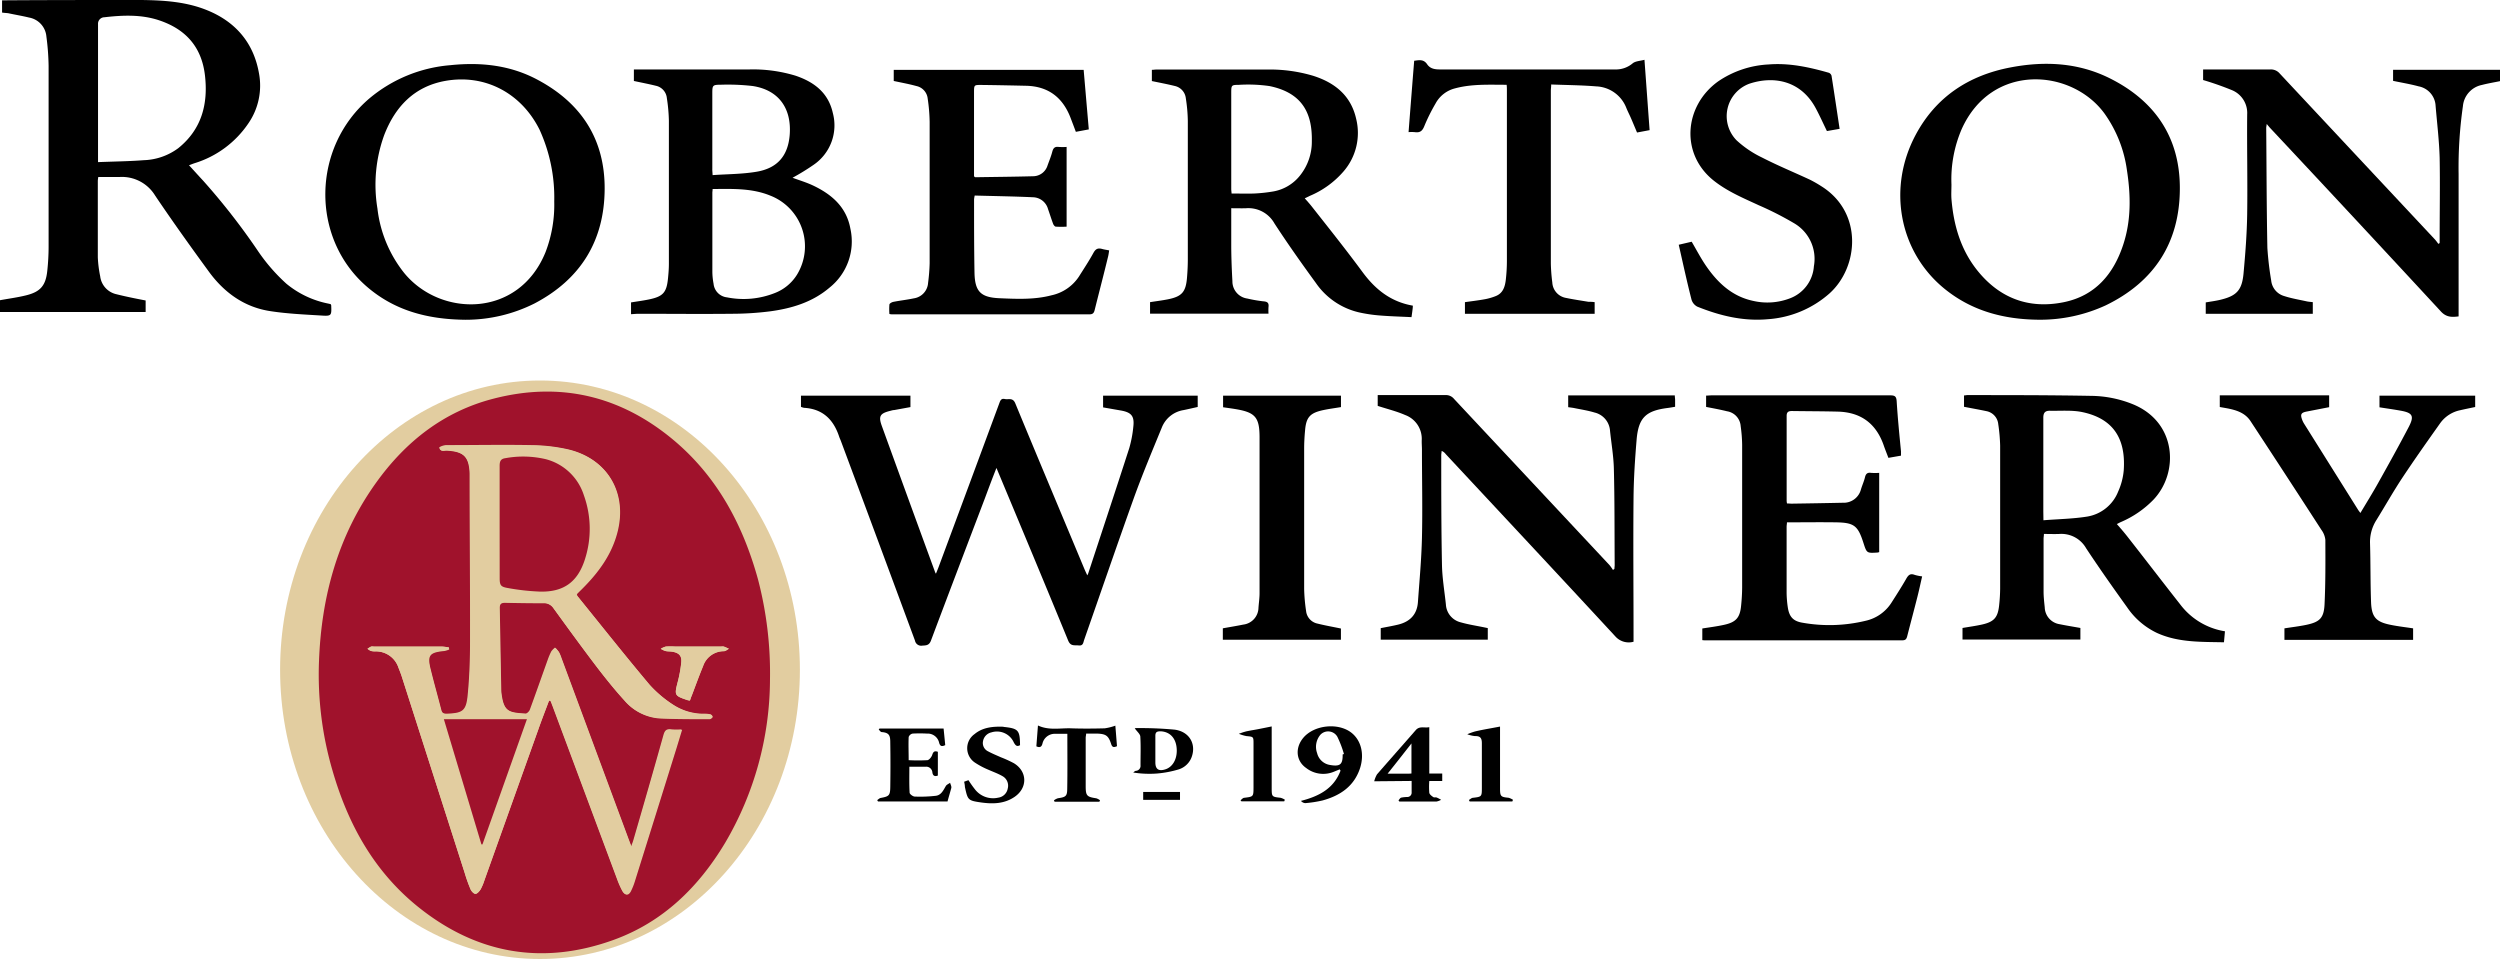 <?xml version="1.0" encoding="UTF-8"?> <svg xmlns="http://www.w3.org/2000/svg" viewBox="0 0 579.17 222.18"><defs><style>.cls-1{fill:#e2cda0;}.cls-2{fill:#a0122c;}</style></defs><g id="Layer_2" data-name="Layer 2"><g id="Layer_1-2" data-name="Layer 1"><ellipse class="cls-1" cx="125.1" cy="155.16" rx="60.21" ry="67.01"></ellipse><path class="cls-2" d="M178.38,157.54A75,75,0,0,1,168,195.24c-6.17,10.31-14.44,18.39-25.89,22.52-16.31,5.88-31.46,3.29-45-7.47C86.74,202.05,80.62,191,77,178.41a79.2,79.2,0,0,1-3.1-25.19c.55-15,4.37-29.06,13.25-41.42,6.85-9.54,15.69-16.49,27.21-19.45,15.33-3.95,29.2-.69,41.37,9.34,10.34,8.54,16.38,19.83,19.89,32.59A85.88,85.88,0,0,1,178.38,157.54Zm-51.18,4.75.31.05c.19.48.38,1,.56,1.45l14.87,39.87a20.79,20.79,0,0,0,1.21,2.73c.58,1,1.34,1,1.87,0a15.28,15.28,0,0,0,1-2.55q4.83-15.37,9.62-30.77c.4-1.29.78-2.58,1.25-4.1a17.31,17.31,0,0,1-2.41,0c-1.09-.16-1.49.27-1.78,1.31-2.28,8.16-4.63,16.3-7,24.44-.1.36-.25.7-.49,1.36-.3-.78-.49-1.25-.67-1.73l-15.57-42a8.65,8.65,0,0,0-.55-1.33,6.88,6.88,0,0,0-.84-1,4.3,4.3,0,0,0-.87.89,16.91,16.91,0,0,0-.88,2.1c-1.36,3.8-2.69,7.61-4.08,11.39-.14.38-.66.92-1,.9-3.88-.23-5.16-.42-5.69-4.8a5.83,5.83,0,0,1-.06-.72c-.12-6.32-.22-12.63-.35-19,0-.93.3-1.27,1.25-1.25q4.44.12,8.88.11a2.71,2.71,0,0,1,2.41,1.24c3.38,4.66,6.77,9.32,10.26,13.9,2,2.57,4,5.09,6.19,7.48a11.72,11.72,0,0,0,8.17,4.08c3.76.17,7.52.12,11.28.16a.88.88,0,0,0,.46-.08c.18-.12.43-.31.44-.49a.68.68,0,0,0-.43-.46,6.3,6.3,0,0,0-1.3-.13,13,13,0,0,1-7.18-2,27.34,27.34,0,0,1-5.66-4.76c-5.68-6.76-11.17-13.69-16.73-20.56a1.92,1.92,0,0,1-.18-.39,1.63,1.63,0,0,1,.15-.25l.85-.84c3.9-3.85,7.11-8.1,8.46-13.55,2.21-8.93-2.31-16.69-11.27-18.87a39.68,39.68,0,0,0-8.43-1c-6.63-.13-13.27,0-19.9,0a3.38,3.38,0,0,0-1.61.51c.13,1,1,.63,1.61.66,4,.21,5.29,1.49,5.42,5.45,0,.08,0,.16,0,.24,0,12.88.13,25.75.1,38.63,0,4.16-.14,8.33-.55,12.46-.36,3.66-1.18,4.14-4.89,4.27-.78,0-1.15-.19-1.34-1-.79-3.09-1.67-6.17-2.43-9.27-.83-3.41-.33-4,3.12-4.37a5.34,5.34,0,0,0,1.14-.35L104,150a12.45,12.45,0,0,0-1.58-.21H86.56a1.49,1.49,0,0,0-.6,0,6,6,0,0,0-.83.51,3.5,3.5,0,0,0,.79.5,4.18,4.18,0,0,0,1.07.1,5.49,5.49,0,0,1,5.32,3.76c.26.67.53,1.34.75,2q7.32,22.83,14.63,45.66A34.26,34.26,0,0,0,109,206c.21.48.79,1.12,1.17,1.1s.93-.63,1.21-1.1a12.89,12.89,0,0,0,.87-2.1q6.23-17.44,12.46-34.88C125.5,166.73,126.37,164.52,127.2,162.29Zm32.63,0c.16-.45.29-.86.45-1.26.85-2.23,1.66-4.49,2.58-6.7a5.07,5.07,0,0,1,4.84-3.48c.39,0,.77-.37,1.15-.56-.39-.17-.78-.37-1.19-.51a2,2,0,0,0-.6,0H156.4a17.29,17.29,0,0,0-2.16,0,4.47,4.47,0,0,0-1.17.52,4.82,4.82,0,0,0,1.08.51c.54.12,1.12.07,1.66.17,1.55.28,2.19,1,2,2.55A29.43,29.43,0,0,1,157,158c-.79,3.08-.78,3.15,2.26,4.19A3.93,3.93,0,0,0,159.83,162.29Z"></path><path d="M76.61,70.46c.06.15.12.22.12.29.1,2.38.06,2.5-2.28,2.35-3.91-.24-7.84-.41-11.7-1-6.25-.91-11-4.45-14.58-9.47C44,56.92,39.89,51.17,35.94,45.31A9,9,0,0,0,27.77,41c-1.63,0-3.27,0-5,0a8.27,8.27,0,0,0-.11.87c0,5.91,0,11.83,0,17.75A28,28,0,0,0,23.21,64,4.84,4.84,0,0,0,27,68.17c2.2.55,4.43,1,6.74,1.44v2.67H0V69.55c2.06-.38,4.08-.64,6.05-1.13,3.31-.82,4.54-2.25,4.9-5.65a52.63,52.63,0,0,0,.31-5.62q0-20.92,0-41.87a57.46,57.46,0,0,0-.51-6.8,4.88,4.88,0,0,0-4-4.41c-1.59-.39-3.21-.65-4.81-1C1.48,3,1,3,.48,2.91V.07c.42,0,.81,0,1.2,0C12,0,22.39,0,32.75,0,38,.07,43.16.39,48.06,2.4,54.66,5.1,58.78,10,60,17a15.4,15.4,0,0,1-2.44,11.55A23.28,23.28,0,0,1,45.1,37.8c-.4.13-.79.29-1.31.49,1.15,1.25,2.22,2.44,3.3,3.6A154.92,154.92,0,0,1,59.83,58.25a41.83,41.83,0,0,0,6.52,7.48A21.92,21.92,0,0,0,76,70.32ZM22.68,37.56c3.69-.15,7.17-.18,10.63-.45a14.15,14.15,0,0,0,8-2.79c5.43-4.38,6.94-10.27,6.17-16.87S43,6.76,36.88,4.71C32.73,3.32,28.45,3.51,24.17,4a1.49,1.49,0,0,0-1.46,1.57c0,.4,0,.8,0,1.2V37.56Z"></path><path d="M230.85,108.41c-1,2.49-1.82,4.72-2.67,7-4.18,11-8.38,22-12.51,33-.42,1.1-1.06,1.11-2,1.16a1.46,1.46,0,0,1-1.7-1.17q-8.55-23.14-17.17-46.26c-.13-.34-.29-.66-.4-1-1.3-3.93-3.79-6.41-8.12-6.66a4.13,4.13,0,0,1-.72-.22V91.67h25.36v2.64l-3.77.69c-.27,0-.55.09-.82.16-2.48.6-2.89,1.23-2,3.63q6.1,16.83,12.26,33.64c0,.11.1.21.23.49.23-.55.41-1,.57-1.41q7.06-19,14.11-38.07c.24-.64.43-1.19,1.28-1s1.85-.41,2.43,1c5.29,12.81,10.67,25.57,16,38.35.18.43.38.85.68,1.5a3.93,3.93,0,0,0,.22-.46c3.18-9.67,6.38-19.33,9.5-29a27.17,27.17,0,0,0,.94-4.93c.3-2.51-.43-3.39-3-3.82l-4-.7V91.66h21.92v2.62c-1.07.24-2.18.5-3.3.73a6.52,6.52,0,0,0-5,4c-2.21,5.39-4.47,10.77-6.45,16.24-3.94,11-7.71,22-11.56,33-.21.6-.21,1.39-1.24,1.28s-1.89.26-2.47-1.15c-5.33-13-10.77-26-16.17-38.93Z"></path><path d="M455,94.24V91.61c.29,0,.53-.08.76-.08,9.6,0,19.2,0,28.79.18a26.43,26.43,0,0,1,9.47,1.9c10.29,4.13,10.83,15.87,4.86,22.16a23.22,23.22,0,0,1-7.56,5.18c-.28.13-.55.27-.91.46.88,1,1.74,2,2.52,3C497,129.6,501,134.83,505.07,140a16.14,16.14,0,0,0,10.38,6.25c-.07.79-.14,1.6-.23,2.55-5.34-.12-10.64.08-15.59-2.2a17.38,17.38,0,0,1-6.83-5.89c-3.24-4.51-6.45-9.05-9.51-13.69a6.58,6.58,0,0,0-6.18-3.32c-1.16.05-2.32,0-3.6,0,0,.39-.07.73-.08,1.07,0,4.08,0,8.16,0,12.24,0,1.23.14,2.47.27,3.7a4.06,4.06,0,0,0,3.46,3.9c1.56.32,3.14.57,4.8.87v2.68H454.65v-2.68c1.5-.26,3-.46,4.54-.8,2.79-.63,3.66-1.64,3.95-4.49a37.67,37.67,0,0,0,.23-3.83c0-11,0-22.07,0-33.11a40.17,40.17,0,0,0-.44-5,3.39,3.39,0,0,0-2.73-3C458.49,94.89,456.77,94.59,455,94.24Zm18.4,26.29c3.51-.28,6.87-.33,10.16-.86a9.33,9.33,0,0,0,7.15-5.79A15.19,15.19,0,0,0,492,109c.52-7.4-2.43-12-9.55-13.52-2.46-.52-5.08-.26-7.62-.32-1.1,0-1.47.54-1.46,1.65,0,7.23,0,14.46,0,21.69Z"></path><path d="M285.24,48.24c0,2.91,0,5.66,0,8.41s.11,5.68.27,8.51a4,4,0,0,0,3.44,4,32.81,32.81,0,0,0,3.65.64c1,.07,1.4.33,1.27,1.34a12.68,12.68,0,0,0,0,1.52H266.43V70c1.41-.22,2.79-.39,4.15-.66,3.22-.65,4.14-1.69,4.41-5,.12-1.43.19-2.87.19-4.31q0-16,0-32a36.82,36.82,0,0,0-.46-5.24,3.27,3.27,0,0,0-2.55-2.87c-1.74-.43-3.5-.76-5.32-1.14v-2.6c.37,0,.72-.07,1.07-.07,8.56,0,17.12,0,25.68,0a35,35,0,0,1,10.65,1.46c5,1.6,8.7,4.56,9.92,9.92a13.61,13.61,0,0,1-3,12.32,21.1,21.1,0,0,1-7.71,5.56l-1.19.57c.56.65,1.1,1.23,1.58,1.84,4,5.08,8,10.09,11.82,15.27,2.95,4,6.53,6.87,11.64,7.76,0,.46-.07.88-.12,1.3s-.11.79-.19,1.36c-2.49-.12-5-.19-7.42-.39a34.16,34.16,0,0,1-4.73-.71,16.71,16.71,0,0,1-10-6.81c-3.3-4.52-6.53-9.09-9.59-13.78a6.92,6.92,0,0,0-6.56-3.54C287.58,48.28,286.51,48.24,285.24,48.24Zm.08-3.41c1.85,0,3.56.06,5.27,0a36.09,36.09,0,0,0,4.4-.48,10.11,10.11,0,0,0,6.15-3.65,12.51,12.51,0,0,0,2.77-8c.11-6.22-2-11.16-9.81-12.76a34.73,34.73,0,0,0-7.15-.28c-1.69,0-1.7.12-1.71,1.83V43.77C285.24,44.08,285.29,44.39,285.32,44.83Z"></path><path d="M146.19,72.79V70.06c1.36-.22,2.74-.4,4.1-.68,3.33-.68,4.15-1.6,4.47-4.94.11-1.11.2-2.23.2-3.34q0-16.56,0-33.11a38.64,38.64,0,0,0-.47-5.25,3.23,3.23,0,0,0-2.54-2.87c-1.66-.41-3.34-.73-5.1-1.11V16.09H148q12.78,0,25.55,0a33.74,33.74,0,0,1,10.76,1.45c4.29,1.45,7.59,3.94,8.63,8.64a11.06,11.06,0,0,1-4.45,12,53.75,53.75,0,0,1-4.88,3c1.51.57,3.2,1.06,4.78,1.81,4.33,2.06,7.72,5,8.62,10a13.67,13.67,0,0,1-4.83,13.64c-3.95,3.37-8.71,4.81-13.72,5.49a70.54,70.54,0,0,1-8.72.57c-7.36.08-14.72,0-22.07,0Zm18.9-29c0,.39-.06.62-.06.86q0,9.16,0,18.34a15.72,15.72,0,0,0,.28,2.74,3.51,3.51,0,0,0,3.12,3.16,19.62,19.62,0,0,0,11.06-1,10.5,10.5,0,0,0,5.23-4.39,12.6,12.6,0,0,0-6.19-18.15C174.22,43.56,169.71,43.76,165.09,43.79Zm0-3.22c3.44-.24,6.85-.22,10.16-.78,4.84-.81,7.32-3.69,7.7-8.56.47-6.06-2.49-10.4-8.64-11.31a50.67,50.67,0,0,0-7.4-.29c-1.81,0-1.89.17-1.89,1.95V39.07C165,39.46,165.06,39.85,165.09,40.57Z"></path><path d="M535.8,70v2.69H511V70.06c1.09-.19,2.19-.33,3.27-.58,3.83-.9,5.11-2.18,5.48-6.07.42-4.57.78-9.16.85-13.75.11-7.72-.07-15.44,0-23.16a5.71,5.71,0,0,0-3.42-5.57,69.11,69.11,0,0,0-6.79-2.39V16.09h1.27c4.76,0,9.52,0,14.28,0a2.66,2.66,0,0,1,2.18.92q18,19.26,36,38.49a10.93,10.93,0,0,1,.76,1l.31-.19c0-.38,0-.76,0-1.13,0-6.2.11-12.4,0-18.6-.11-4-.6-8-.94-12.06A4.83,4.83,0,0,0,560.3,20c-1.91-.52-3.88-.84-5.9-1.27V16.17h24.77V18.8c-1.4.29-2.81.52-4.19.88a5.51,5.51,0,0,0-4.4,4.9,100.56,100.56,0,0,0-1,15.79q0,15.72,0,31.44V73.3c-1.6.2-2.86.21-4.11-1.15q-19.71-21.32-39.56-42.51c-.22-.23-.41-.48-.78-.92-.06.49-.12.7-.12.92.08,9.27.09,18.55.27,27.83a73.47,73.47,0,0,0,.88,7.49,4.19,4.19,0,0,0,3.06,3.64c1.7.55,3.48.84,5.23,1.23C534.9,69.92,535.34,69.94,535.8,70Z"></path><path d="M388,91.6c0,.41.07.73.07,1,0,.52,0,1,0,1.64-.61.1-1.15.2-1.69.27-5.1.64-6.8,2.26-7.23,7.37-.37,4.46-.67,8.94-.71,13.41-.1,10.64,0,21.28,0,31.91v1.47a4.14,4.14,0,0,1-4.21-1.23c-13.05-14.13-26.2-28.18-39.31-42.25a2.19,2.19,0,0,0-.94-.73c0,.32-.09.64-.09,1,0,8.48,0,17,.17,25.43.06,3.07.59,6.12.91,9.18a4.51,4.51,0,0,0,3.49,4.12c1.79.51,3.66.79,5.49,1.17l.72.15v2.68h-24.8v-2.67c1.38-.27,2.71-.5,4-.81,2.76-.66,4.42-2.34,4.62-5.24.35-4.93.81-9.87.93-14.82.16-6.8,0-13.6,0-20.4,0-.76-.07-1.52-.05-2.28a5.87,5.87,0,0,0-3.83-5.82c-2-.88-4.14-1.39-6.37-2.12V91.53h1.28c4.8,0,9.6,0,14.4,0a2.39,2.39,0,0,1,2,.88q18,19.24,36,38.48a10.41,10.41,0,0,1,.82,1.15l.34-.24c0-.3.06-.6.06-.9-.05-7.44,0-14.88-.19-22.32-.07-2.94-.59-5.87-.89-8.81a4.66,4.66,0,0,0-3.58-4.2c-1.48-.45-3-.69-4.55-1-.5-.11-1-.16-1.56-.24V91.6Z"></path><path d="M472.23,74.07c-8.12-.09-15.44-2.06-21.71-7.14-10.52-8.53-13.35-23.3-6.71-35.71,4.68-8.75,12.23-13.72,21.86-15.58,7.91-1.53,15.72-1.17,23.06,2.48C499.3,23.38,505.09,31.94,505,43.83c-.07,12.41-5.94,21.46-17.15,26.9A36.24,36.24,0,0,1,472.23,74.07ZM452.09,42.74c0,1.12-.08,2.25,0,3.36.49,6,2.11,11.65,5.91,16.45,5.17,6.52,12,9.11,20.1,7.46,7.28-1.48,11.54-6.5,13.78-13.32,1.86-5.63,1.76-11.41.87-17.21a29.39,29.39,0,0,0-5.17-13.13C480,15.88,461.35,14.4,454.42,30A29.46,29.46,0,0,0,452.09,42.74Z"></path><path d="M107.84,74.08c-8.94-.09-16.55-2.2-22.92-7.73-13-11.3-12.68-32.22.67-43.56a33.34,33.34,0,0,1,18.75-7.69c7.13-.74,14,0,20.37,3.47,10,5.38,15.42,13.74,15.37,25.2-.06,12-5.56,20.92-16.23,26.52A35.49,35.49,0,0,1,107.84,74.08ZM128.4,46.69A37.84,37.84,0,0,0,125,30.05c-4.21-8.46-12.6-12.93-21.77-11.32C96,20,91.54,24.71,89,31.31a33.8,33.8,0,0,0-1.56,17,29.24,29.24,0,0,0,6.15,14.87c8.38,10.34,26.56,10.58,32.79-4.76A30.57,30.57,0,0,0,128.4,46.69Z"></path><path d="M395.25,94.27V91.65c.45,0,.87-.06,1.3-.06q20.68,0,41.38,0c1.07,0,1.4.27,1.47,1.38.24,3.87.62,7.73,1,11.59,0,.27,0,.55,0,1l-2.92.51c-.39-1.06-.78-2-1.12-3-1.78-5-5.29-7.56-10.56-7.71-3.55-.09-7.11-.09-10.67-.14-.82,0-1.23.24-1.22,1.16,0,6.56,0,13.12,0,19.68a4.44,4.44,0,0,0,.08.57c.39,0,.78.06,1.17.05,3.91-.06,7.83-.12,11.74-.21a4.13,4.13,0,0,0,4.22-3.08c.3-1,.71-1.87.94-2.84.2-.81.58-1.13,1.41-1a14.53,14.53,0,0,0,1.88,0v18.36a3.93,3.93,0,0,1-.41.1c-2.47.15-2.47.15-3.24-2.23-1.28-4-2.15-4.7-6.34-4.77-3.75-.06-7.51,0-11.38,0,0,.36-.08.7-.08,1,0,5.12,0,10.24,0,15.36a25,25,0,0,0,.26,3.22c.32,2.25,1.2,3.32,3.46,3.68a35.54,35.54,0,0,0,14.52-.44,9.55,9.55,0,0,0,6-4.13c1.18-1.85,2.37-3.69,3.46-5.6.48-.84.92-1.32,1.94-.93a10.05,10.05,0,0,0,1.76.36c-.37,1.6-.69,3.12-1.07,4.62-.78,3.09-1.61,6.18-2.4,9.27-.16.61-.38.92-1.11.92q-22.86,0-45.71,0c-.19,0-.38,0-.64-.05v-2.69c1.67-.27,3.37-.48,5-.84,2.83-.61,3.75-1.67,4-4.56.14-1.35.22-2.71.23-4.07q0-16.54,0-33.11a34.29,34.29,0,0,0-.34-4.29,3.75,3.75,0,0,0-3.16-3.45C398.49,94.88,396.89,94.59,395.25,94.27Z"></path><path d="M207.05,18.76V16.19h44c.39,4.51.78,9.07,1.19,13.79l-3,.56c-.4-1.08-.78-2.07-1.16-3.07-1.79-4.81-5.14-7.48-10.37-7.6-3.47-.08-7-.15-10.42-.19-1.58,0-1.63,0-1.64,1.59,0,5.64,0,11.28,0,16.92v2.67c.17.11.23.2.3.2,4.47-.07,8.94-.11,13.41-.23a3.52,3.52,0,0,0,3.33-2.52c.38-1.05.81-2.09,1.09-3.16.22-.83.57-1.23,1.47-1.11a14.17,14.17,0,0,0,1.85,0V52.51a22.91,22.91,0,0,1-2.49,0c-.24,0-.54-.39-.64-.67-.42-1.12-.77-2.27-1.17-3.39a3.71,3.71,0,0,0-3.44-2.75c-4.5-.21-9-.27-13.55-.4a6.19,6.19,0,0,0-.15.89c0,5.68,0,11.36.1,17,.09,4.37,1.45,5.71,5.8,5.9,4,.17,8.07.36,12-.67A10.16,10.16,0,0,0,250,64c1.12-1.79,2.3-3.56,3.31-5.41.5-.9,1-1.19,2-.92.49.14,1,.21,1.65.34-.08.48-.13.94-.24,1.38-1,4.15-2.09,8.28-3.12,12.43-.16.65-.4,1-1.19,1q-22.84,0-45.7,0c-.16,0-.32,0-.66-.08a13.45,13.45,0,0,1,0-2.2c.05-.26.57-.54.92-.61,1.57-.31,3.16-.48,4.72-.81a3.87,3.87,0,0,0,3.32-3.6,43,43,0,0,0,.36-4.53q0-16.38,0-32.75a40.38,40.38,0,0,0-.45-5.37,3.32,3.32,0,0,0-2.63-2.94C210.63,19.47,208.91,19.16,207.05,18.76Z"></path><path d="M514.25,94.29v-2.7h25.34v2.74l-5.13,1c-1.39.26-1.61.65-1.09,2a4.84,4.84,0,0,0,.43.85l12.54,20c.13.19.27.37.49.66,1.41-2.37,2.83-4.64,4.14-7,2.4-4.29,4.79-8.58,7.06-12.93,1.33-2.56.9-3.28-1.93-3.78-1.6-.29-3.22-.51-4.85-.77V91.67h22.17v2.62c-1.13.24-2.3.47-3.45.74a7.59,7.59,0,0,0-4.65,3c-3.05,4.3-6.1,8.61-9,13-2,3.06-3.82,6.28-5.75,9.4a9.5,9.5,0,0,0-1.51,5.45c.14,4.55.07,9.11.24,13.67.14,3.46,1.18,4.55,4.6,5.22,1.68.34,3.38.53,5.14.8v2.67H529.23v-2.67c1.69-.27,3.35-.46,5-.8,3.12-.65,4.13-1.54,4.29-4.7.24-5,.21-10,.19-15a4.76,4.76,0,0,0-.91-2.31q-8.17-12.63-16.43-25.21c-1.32-2-3.45-2.59-5.66-3Z"></path><path d="M369.43,70V72.7H339.38V70c1.55-.22,3.09-.4,4.62-.68a13.19,13.19,0,0,0,2.52-.73c1.73-.69,2.16-2.25,2.34-3.89a38.9,38.9,0,0,0,.24-4.18q0-19.8,0-39.59c0-.39,0-.78-.06-1.29-4.05,0-8.05-.22-11.95.83A7.08,7.08,0,0,0,332.56,24,42.41,42.41,0,0,0,330,29.14c-.46,1.18-1,1.66-2.27,1.47a9.31,9.31,0,0,0-1.41,0c.43-5.57.86-11,1.3-16.53,1.11-.15,2.18-.41,3,.8s2.09,1.21,3.36,1.21h15.11c8.36,0,16.72,0,25.08,0a6,6,0,0,0,4.06-1.41c.65-.54,1.74-.55,2.74-.83.41,5.56.79,10.88,1.19,16.3l-2.91.55c-.47-1.11-.92-2.21-1.39-3.29-.35-.81-.76-1.59-1.09-2.4a7.81,7.81,0,0,0-7-5c-3.41-.28-6.85-.3-10.41-.44,0,.62-.08,1-.08,1.46q0,20,0,40a41.09,41.09,0,0,0,.34,4.42,3.82,3.82,0,0,0,3.19,3.57c1.72.36,3.46.61,5.19.9C368.48,69.91,368.92,69.93,369.43,70Z"></path><path d="M388.91,56.7l3-.7c1.17,2,2.17,3.93,3.42,5.73,2.71,3.9,6.06,7,10.93,8a14.57,14.57,0,0,0,8.37-.6,8.57,8.57,0,0,0,5.59-7.45,9.54,9.54,0,0,0-4.65-10,74.2,74.2,0,0,0-8.1-4.12c-3.58-1.66-7.21-3.17-10.38-5.66-7.95-6.26-6.9-17.46,1-23.08a22.73,22.73,0,0,1,11.67-3.89c4.79-.38,9.38.63,13.93,1.93a1.06,1.06,0,0,1,.62.7c.64,4.06,1.24,8.12,1.87,12.29l-2.94.51c-.9-1.84-1.69-3.62-2.62-5.34-3.36-6.24-9.53-7.54-15.31-5.64a8,8,0,0,0-3,13.13,24,24,0,0,0,5.93,4c3.58,1.84,7.32,3.38,11,5.09a27.64,27.64,0,0,1,2.7,1.54c9.72,6.07,8.68,18.78,1.86,24.87a24,24,0,0,1-14.23,5.94c-5.71.52-11.12-.8-16.36-2.91a2.7,2.7,0,0,1-1.34-1.63C390.79,65.2,389.89,61,388.91,56.7Z"></path><path d="M310.65,145.61v2.59H283.29v-2.64c1.6-.29,3.16-.54,4.72-.86a4,4,0,0,0,3.54-3.94c.09-1.12.25-2.23.25-3.34,0-12,0-24.07,0-36.1,0-4.75-1.06-5.82-5.78-6.58-.86-.14-1.72-.25-2.67-.39V91.66h27.31v2.65c-1.34.23-2.71.4-4.07.69-3.09.66-4,1.64-4.25,4.74-.13,1.39-.21,2.79-.21,4.19q0,16.25,0,32.5a39.9,39.9,0,0,0,.45,5.12,3.33,3.33,0,0,0,2.66,2.92C307,144.91,308.79,145.22,310.65,145.61Z"></path><path d="M219.51,185.68h-16.1l-.19-.32c.27-.17.52-.45.81-.5,1.94-.36,2.19-.56,2.22-2.55.05-3.4.06-6.8,0-10.19,0-1.62-.14-2.38-2-2.52-.24,0-.45-.38-.68-.58l.18-.24h14.85c.13,1.27.25,2.53.38,3.84-.68.33-1.17.37-1.41-.54a2.72,2.72,0,0,0-2.82-2.13,31.2,31.2,0,0,0-3.35,0,1.25,1.25,0,0,0-.89.79c-.08,1.75,0,3.51,0,5.37a41.37,41.37,0,0,0,4.33,0c.42-.05.94-.7,1.11-1.18.23-.7.47-1.07,1.32-.76v5.5c-.78.3-1.17,0-1.27-.73a1.42,1.42,0,0,0-1.58-1.31h-3.75c0,2-.06,4,.06,6,0,.34.76.9,1.19.91a31.82,31.82,0,0,0,4.88-.18c1.24-.15,1.74-1.27,2.31-2.25.19-.33.65-.51,1-.76.1.39.35.82.28,1.18C220.13,183.52,219.8,184.59,219.51,185.68Z"></path><path d="M310.37,178.23l-1.29.53a6.42,6.42,0,0,1-6.47-.83c-2.36-1.63-2.62-4.62-.73-6.94,2.49-3.05,8.14-3.66,11.23-1.22,2.2,1.75,3,4.87,2,8.09-1.36,4.28-4.62,6.46-8.72,7.58a27,27,0,0,1-4,.62,1.41,1.41,0,0,1-1-.52c4.16-1.06,7.6-2.84,9.17-7Zm.68-3.45.3-.1a24.41,24.41,0,0,0-1.53-4,2.46,2.46,0,0,0-3.91-.48,4.33,4.33,0,0,0-.78,4.27,3.65,3.65,0,0,0,3,2.75C310.45,177.63,311.09,177.12,311.05,174.78Z"></path><path d="M318.36,181a6.19,6.19,0,0,1,.65-1.61c3-3.44,6-6.83,9-10.27.91-1,2-.41,3.11-.66V179.2h3v1.74h-3a17.35,17.35,0,0,0,0,2.72c.07.39.56.75.93,1,.19.14.56,0,.81.11a9.33,9.33,0,0,1,1,.52,3.59,3.59,0,0,1-1.07.4c-2,0-4.07,0-6.11,0h-2.5l-.19-.28c.2-.21.37-.55.61-.62a7.46,7.46,0,0,1,1.43-.15,1,1,0,0,0,1-1.1c0-.83,0-1.66,0-2.62Zm8.63-1.77v-7c-1.91,2.44-3.63,4.64-5.52,7h4.89A5.5,5.5,0,0,0,327,179.19Z"></path><path d="M223.36,181.1l1-.36a26.09,26.09,0,0,0,1.54,2.17,5.31,5.31,0,0,0,5.37,1.88,2.58,2.58,0,0,0,2.19-2.11,2.53,2.53,0,0,0-1.23-2.88c-1-.58-2.18-1-3.26-1.48a18.46,18.46,0,0,1-3.05-1.61,4,4,0,0,1-.14-6.65c1.8-1.49,4-1.75,6.21-1.71.2,0,.4,0,.6.06,3.33.36,3.69.76,3.72,4.22-.76.45-1.09,0-1.44-.62a4.27,4.27,0,0,0-5.2-2.34,2.53,2.53,0,0,0-1.94,2.06,2.13,2.13,0,0,0,1.15,2.32c1,.54,2,.94,3,1.39a26.85,26.85,0,0,1,3,1.37c3.14,1.9,3.22,5.7.18,7.79-2.36,1.62-5,1.69-7.73,1.31-3.08-.44-3.13-.55-3.79-3.58C223.53,181.94,223.46,181.55,223.36,181.1Z"></path><path d="M247.27,170c-1,0-1.9,0-2.77,0a2.93,2.93,0,0,0-3,2.28c-.19.74-.59,1-1.41.62l.37-4.83c2.55,1.2,5.15.57,7.69.66s5.2.07,7.79,0a12.56,12.56,0,0,0,2.45-.62c.13,1.57.25,3.14.38,4.76-.63.26-1.07.38-1.35-.5-.62-1.93-1.2-2.33-3.2-2.42-.83,0-1.67,0-2.6,0,0,.35-.1.65-.1,1,0,3.72,0,7.44,0,11.15,0,2.26.26,2.51,2.45,2.84a2.93,2.93,0,0,1,.87.46l-.15.34H244.32l-.16-.32a3,3,0,0,1,.93-.49c1.77-.26,2.13-.46,2.15-2.1C247.32,178.52,247.27,174.29,247.27,170Z"></path><path d="M294.61,168.29V182.6c0,2,.06,2,2.05,2.22a3.34,3.34,0,0,1,1,.45l-.15.38H287.6l-.21-.25c.27-.2.52-.53.8-.57,2.2-.27,2.2-.25,2.21-2.45V172.32c0-1.66,0-1.64-1.63-1.79A9.19,9.19,0,0,1,287,170a14.69,14.69,0,0,1,1.7-.56c1-.22,2-.36,2.94-.55S293.52,168.52,294.61,168.29Z"></path><path d="M347.51,168.32v1.38q0,6.47,0,12.94c0,1.87.16,2,2,2.18a3.79,3.79,0,0,1,1,.47l-.15.38h-9.89l-.17-.34c.29-.17.58-.46.89-.5,2.08-.24,2.11-.26,2.11-2.32,0-3.44,0-6.87,0-10.31,0-1.15-.31-1.7-1.55-1.67a6.75,6.75,0,0,1-1.83-.43,15.07,15.07,0,0,1,1.85-.66C343.67,169,345.51,168.71,347.51,168.32Z"></path><path d="M262.92,168.77c-.08,0,0-.09.15-.09a85.61,85.61,0,0,1,9.08.36c3.33.46,4.92,3.2,4,6.1a4.68,4.68,0,0,1-3.11,3.11,24.45,24.45,0,0,1-5,.95,24,24,0,0,1-5.51-.23c.19-.14.38-.36.59-.39a1.15,1.15,0,0,0,1.1-1.3c0-2.24.09-4.48-.05-6.71C264.08,170,263.36,169.41,262.92,168.77Zm9.7,5.16c0-2.71-1.42-4.4-3.74-4.51-.85,0-1.24.17-1.22,1.11,0,2,0,4.06,0,6.09,0,1.61.79,2.11,2.35,1.6S272.61,176.07,272.62,173.93Z"></path><path d="M273.37,183.47v1.83h-8.53v-1.83Z"></path><path class="cls-1" d="M127.2,162.29c-.83,2.23-1.7,4.44-2.5,6.68q-6.24,17.43-12.46,34.88a12.89,12.89,0,0,1-.87,2.1c-.28.47-.79,1.09-1.21,1.1s-1-.62-1.17-1.1a34.26,34.26,0,0,1-1.3-3.6q-7.32-22.83-14.63-45.66c-.22-.68-.49-1.35-.75-2A5.49,5.49,0,0,0,87,150.91a4.18,4.18,0,0,1-1.07-.1,3.5,3.5,0,0,1-.79-.5,6,6,0,0,1,.83-.51,1.49,1.49,0,0,1,.6,0h15.83A12.45,12.45,0,0,1,104,150l.07.47a5.34,5.34,0,0,1-1.14.35c-3.45.33-4,1-3.12,4.37.76,3.1,1.64,6.18,2.43,9.27.19.76.56,1,1.34,1,3.71-.13,4.53-.61,4.89-4.27.41-4.13.54-8.3.55-12.46,0-12.88-.06-25.75-.1-38.63,0-.08,0-.16,0-.24-.13-4-1.43-5.24-5.42-5.45-.59,0-1.48.35-1.61-.66a3.38,3.38,0,0,1,1.61-.51c6.63,0,13.27-.11,19.9,0a39.68,39.68,0,0,1,8.43,1c9,2.18,13.48,9.94,11.27,18.87-1.35,5.45-4.56,9.7-8.46,13.55l-.85.84a1.63,1.63,0,0,0-.15.25,1.92,1.92,0,0,0,.18.39c5.56,6.87,11.05,13.8,16.73,20.56a27.34,27.34,0,0,0,5.66,4.76,13,13,0,0,0,7.18,2,6.3,6.3,0,0,1,1.3.13.68.68,0,0,1,.43.46c0,.18-.26.37-.44.49a.88.88,0,0,1-.46.08c-3.76,0-7.52,0-11.28-.16a11.72,11.72,0,0,1-8.17-4.08c-2.17-2.39-4.23-4.91-6.19-7.48-3.49-4.58-6.88-9.24-10.26-13.9a2.71,2.71,0,0,0-2.41-1.24q-4.44,0-8.88-.11c-.95,0-1.27.32-1.25,1.25.13,6.32.23,12.63.35,19a5.83,5.83,0,0,0,.06.72c.53,4.38,1.81,4.57,5.69,4.8.31,0,.83-.52,1-.9,1.39-3.78,2.72-7.59,4.08-11.39a16.91,16.91,0,0,1,.88-2.1,4.3,4.3,0,0,1,.87-.89,6.88,6.88,0,0,1,.84,1,8.65,8.65,0,0,1,.55,1.33l15.57,42c.18.48.37,1,.67,1.73.24-.66.39-1,.49-1.36,2.34-8.14,4.69-16.28,7-24.44.29-1,.69-1.47,1.78-1.31a17.31,17.31,0,0,0,2.41,0c-.47,1.52-.85,2.81-1.25,4.1q-4.8,15.39-9.62,30.77a15.28,15.28,0,0,1-1,2.55c-.53,1-1.29,1-1.87,0a20.79,20.79,0,0,1-1.21-2.73l-14.87-39.87c-.18-.49-.37-1-.56-1.45ZM115.75,121v12.84c0,1.69.17,2.09,1.85,2.38a52.31,52.31,0,0,0,7.36.83c5.54.18,8.83-2.15,10.52-7.42a22.93,22.93,0,0,0-.21-14.84,12.59,12.59,0,0,0-8.83-8.41,22.9,22.9,0,0,0-9.4-.23c-1.09.15-1.31.83-1.3,1.78C115.76,112.33,115.75,116.69,115.75,121Zm-4.22,74.58h.24c3.4-9.6,6.81-19.21,10.3-29H102.83C105.78,176.45,108.65,186,111.53,195.62Z"></path><path class="cls-1" d="M159.83,162.29a3.93,3.93,0,0,1-.56-.09c-3-1-3.05-1.11-2.26-4.19a29.43,29.43,0,0,0,.83-4.46c.16-1.57-.48-2.27-2-2.55-.54-.1-1.12-.05-1.66-.17a4.82,4.82,0,0,1-1.08-.51,4.47,4.47,0,0,1,1.17-.52,17.29,17.29,0,0,1,2.16,0h10.66a2,2,0,0,1,.6,0c.41.14.8.34,1.19.51-.38.19-.76.55-1.15.56a5.07,5.07,0,0,0-4.84,3.48c-.92,2.21-1.73,4.47-2.58,6.7C160.12,161.43,160,161.84,159.83,162.29Z"></path><path class="cls-2" d="M115.75,121c0-4.35,0-8.71,0-13.07,0-1,.21-1.63,1.3-1.78a22.9,22.9,0,0,1,9.4.23,12.59,12.59,0,0,1,8.83,8.41,22.93,22.93,0,0,1,.21,14.84c-1.69,5.27-5,7.6-10.52,7.42a52.31,52.31,0,0,1-7.36-.83c-1.68-.29-1.85-.69-1.85-2.38Z"></path><path class="cls-2" d="M111.53,195.62c-2.88-9.59-5.75-19.17-8.7-29h19.24c-3.49,9.83-6.9,19.44-10.3,29Z"></path></g></g></svg> 
